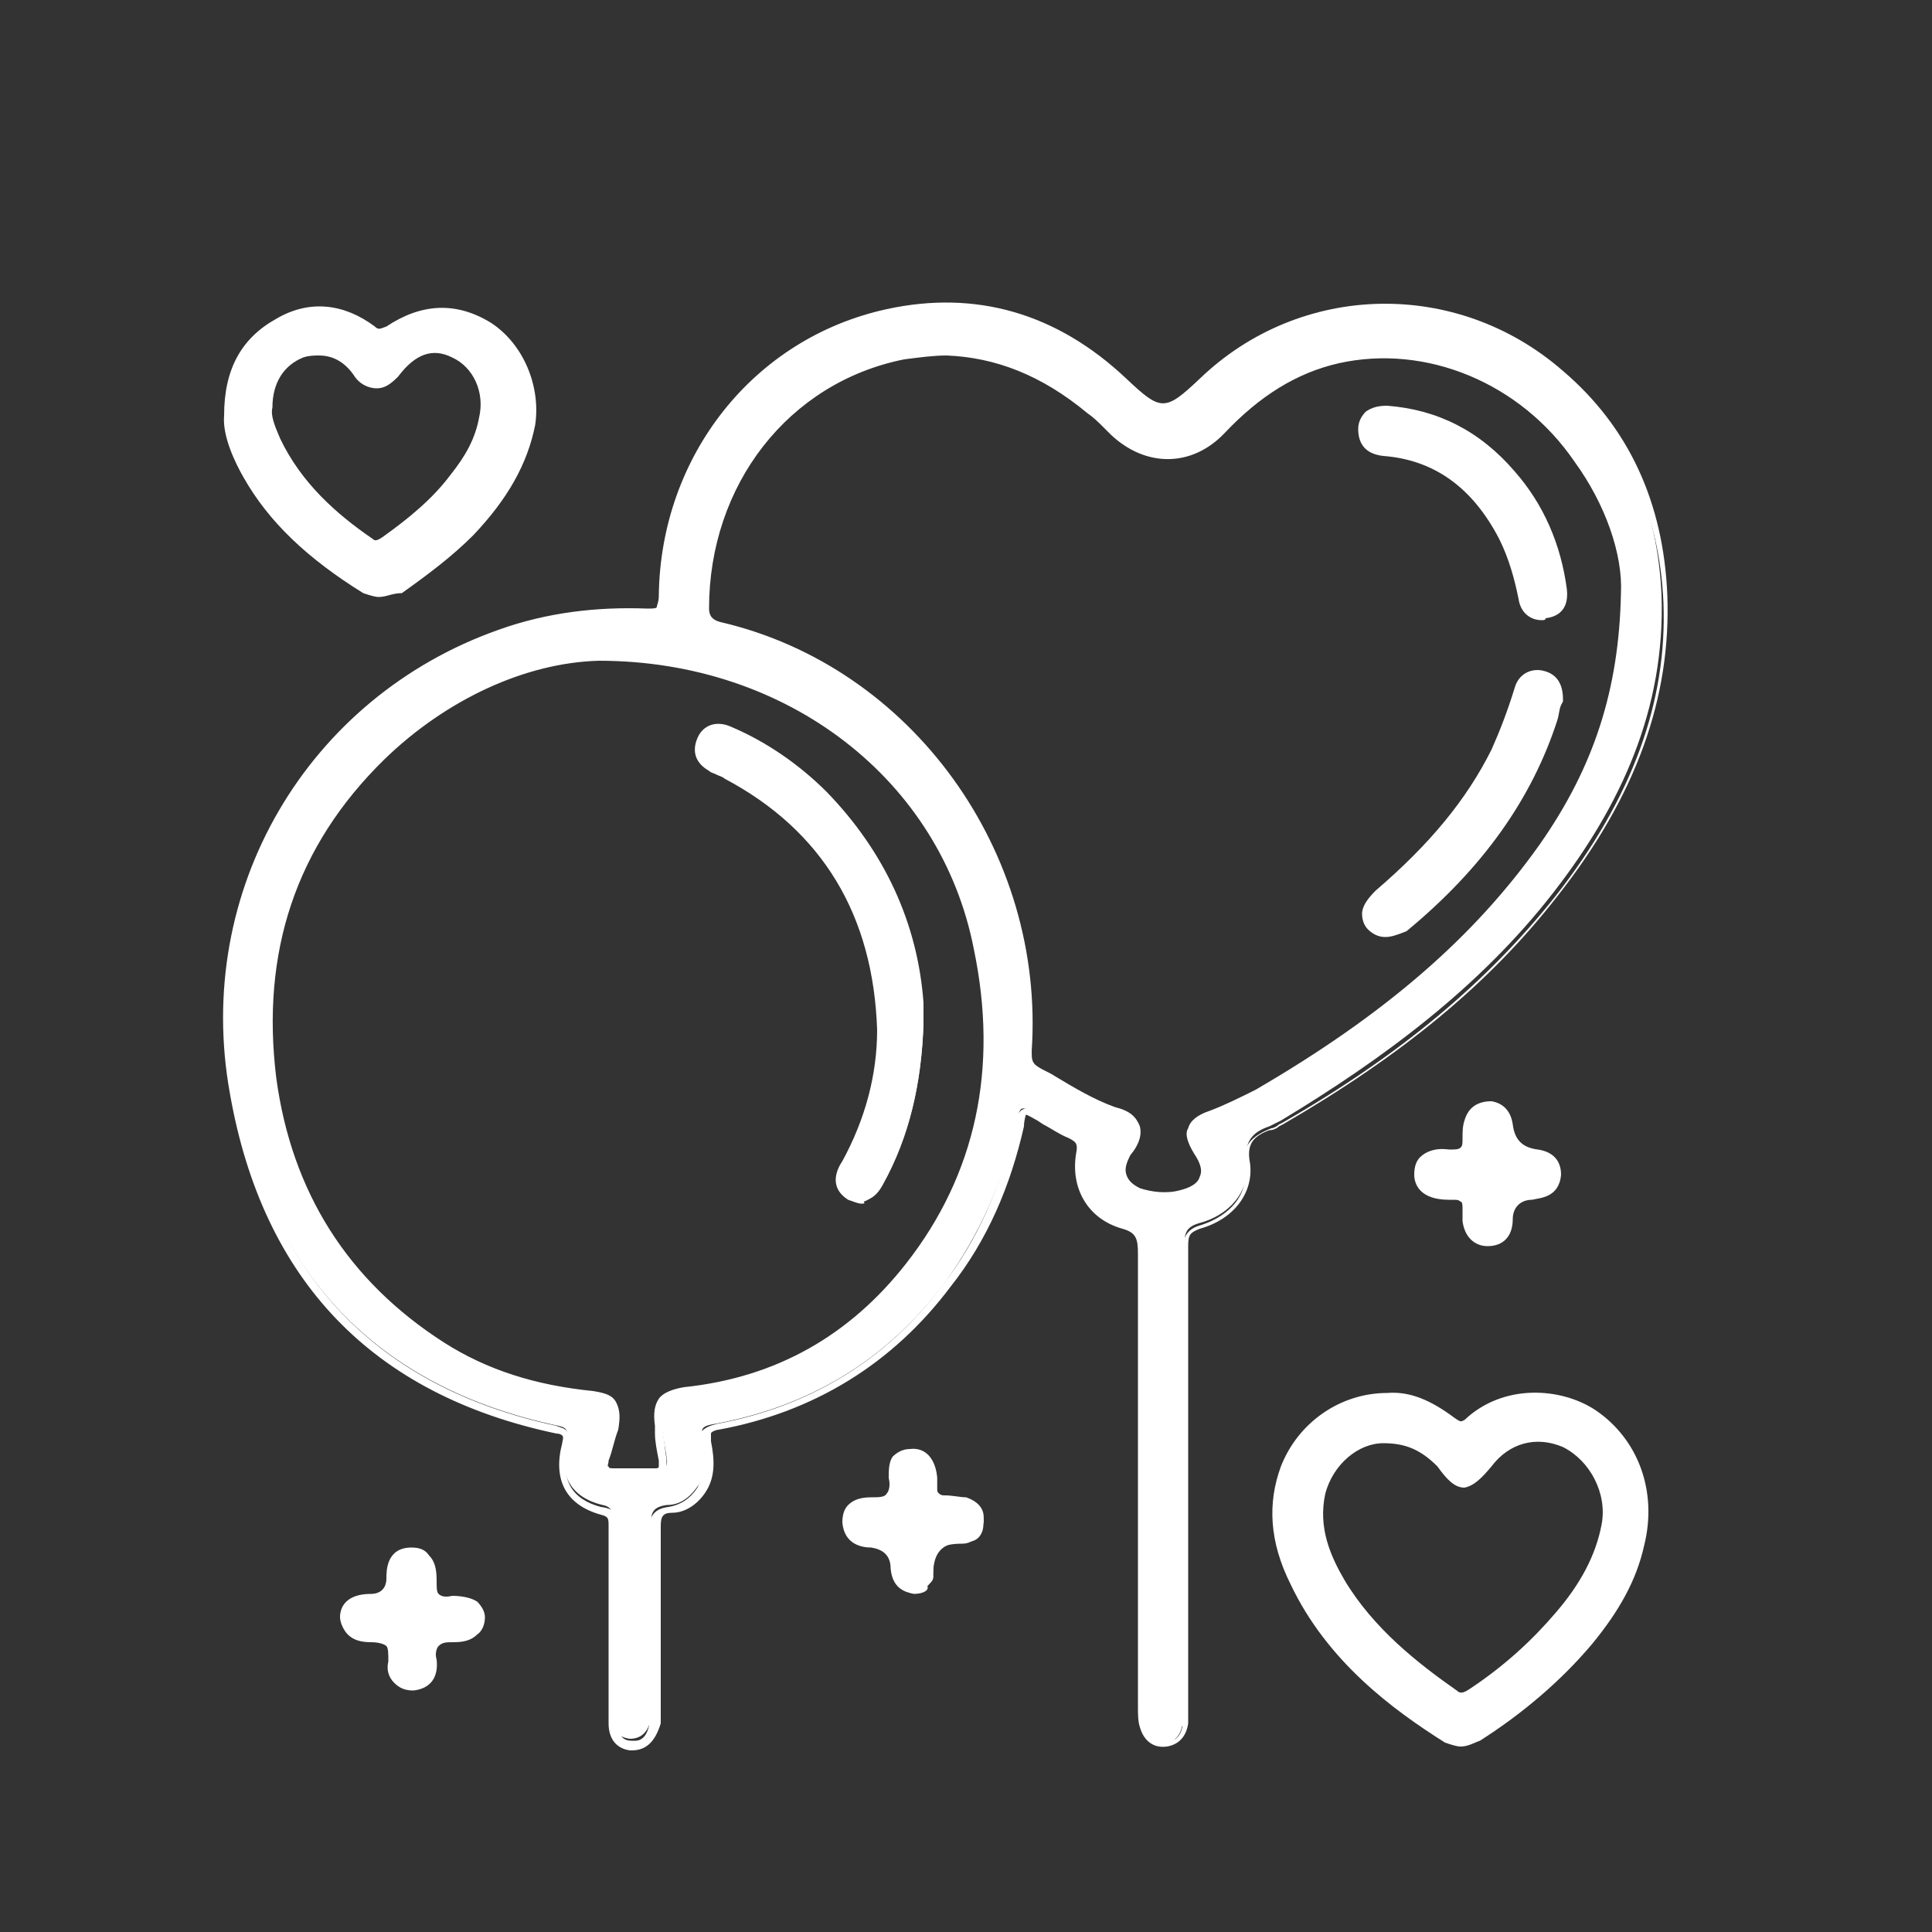<?xml version="1.0" encoding="utf-8"?>
<!-- Generator: Adobe Illustrator 27.3.1, SVG Export Plug-In . SVG Version: 6.00 Build 0)  -->
<svg version="1.1" id="Livello_2" xmlns="http://www.w3.org/2000/svg" xmlns:xlink="http://www.w3.org/1999/xlink" x="0px" y="0px"
	 viewBox="0 0 100 100" style="enable-background:new 0 0 100 100;" xml:space="preserve">
<rect x="0" y="0" width="100" height="100" fill="#333333" stroke="none"/>
<style type="text/css">
	.st0{fill:#FFFFFF;}
</style>
<g id="Livello_1-2">
	<g>
		<g>
			<path class="st0" d="M61.2,76.8c0,3.9,0,7.8,0,11.7c0,0.3,0,0.6,0,0.8c-0.1,0.5-0.4,0.9-0.9,0.9c-0.6,0.1-1-0.3-1.1-0.8
				c-0.1-0.3-0.1-0.7-0.1-1.1c0-7.8,0-15.6,0-23.4c0-0.8-0.2-1.3-1-1.5c-1.7-0.5-2.5-2-2.2-3.7c0.1-0.6-0.1-0.8-0.6-1.1
				c-0.5-0.2-1.1-0.6-1.6-0.9c-0.9-0.5-0.9-0.5-1.1,0.5c-0.7,3-1.9,5.7-3.7,8.2c-3,4-7,6.4-11.9,7.3c-0.6,0.1-0.8,0.2-0.6,0.8
				c0.2,0.8,0.2,1.6-0.2,2.3c-0.4,0.6-0.9,1.1-1.7,1.1c-0.7,0.1-0.8,0.4-0.8,0.9c0,3.1,0,6.2,0,9.3c0,0.3,0,0.6,0,0.8
				c-0.1,0.6-0.4,1.1-1.1,1.1c-0.7-0.1-0.9-0.5-0.9-1.2c0-1.4,0-2.8,0-4.1c0-2,0-4,0-6c0-0.4,0-0.7-0.5-0.8
				c-1.7-0.4-2.3-1.6-1.9-3.3c0.1-0.5,0.1-0.7-0.4-0.8c-9.5-2-15-8-16.7-17.3c-1.9-10.7,4.2-20.4,13.7-23.7c2.4-0.8,5-1.2,7.5-1
				c0.8,0,0.9-0.2,0.9-0.9c0.1-7,4.9-13.1,11.6-14.6c4.6-1,8.7,0.2,12.2,3.5c1.9,1.8,2.2,1.8,4.1,0c5.1-4.9,13-5.1,18.5-0.4
				c3.5,3,5.1,6.9,5.3,11.4c0.2,5.9-2.1,10.9-5.6,15.4c-3.8,4.9-8.8,8.6-14.1,11.8c-0.2,0.1-0.4,0.2-0.6,0.3
				c-0.9,0.3-1.3,0.8-1.2,1.9c0.2,1.5-0.9,2.7-2.4,3.1c-0.7,0.2-0.8,0.5-0.8,1.2C61.2,68.7,61.2,72.7,61.2,76.8L61.2,76.8z M84,30.6
				c0.1-1.9-0.8-4.5-2.4-6.9c-2.9-4.2-7.9-6.3-12.5-5.2c-2.4,0.6-4.4,1.9-6.1,3.6c-1.7,1.7-3.9,1.7-5.6,0.1
				c-0.4-0.4-0.8-0.8-1.2-1.1c-2.8-2.4-5.9-3.3-9.5-2.6c-6.3,1.2-10.3,6.9-10.3,13.2c0,0.6,0.3,0.8,0.8,0.9
				c9.4,2.2,16.6,11.5,15.9,21.9c0,0.4,0,0.8,0.4,1c1.3,0.8,2.6,1.6,4,2.1c1.3,0.4,1.5,1,0.7,2.1c-0.6,0.8-0.3,1.7,0.6,2
				c0.7,0.3,1.5,0.3,2.3,0.1c1.3-0.3,1.6-1.2,0.8-2.2c-0.6-0.9-0.4-1.5,0.6-1.8c0.9-0.3,1.7-0.7,2.5-1.1c5.7-3.3,10.9-7.3,14.7-12.8
				C82.3,40.1,83.9,36.2,84,30.6L84,30.6z M31,33.9c-3.5,0-7.8,1.7-11.3,5.2c-4.7,4.6-6.5,10.2-5.6,16.7c0.8,6,3.7,10.6,8.8,13.8
				c2.4,1.5,5,2.2,7.8,2.5c1,0.1,1.4,0.6,1.1,1.6c-0.2,0.5-0.3,1.1-0.5,1.6c-0.2,0.5,0,0.8,0.5,0.8c0.7,0,1.4,0,2.2,0
				c0.4,0,0.6-0.2,0.5-0.7c-0.1-0.6-0.2-1.2-0.3-1.8c-0.2-1.1,0.2-1.6,1.3-1.7c4.8-0.5,8.7-2.7,11.6-6.5c3.8-4.9,4.8-10.5,3.6-16.5
				C49,40.4,41.2,34,31,33.9L31,33.9z"/>
			<path class="st0" d="M32.7,90.6c0,0-0.1,0-0.1,0c-0.7-0.1-1.1-0.6-1.1-1.4c0-0.9,0-1.9,0-2.9v-2.6c0-1.6,0-3.2,0-4.7
				c0-0.4,0-0.5-0.4-0.6c-1.8-0.5-2.5-1.8-2-3.7c0-0.1,0.1-0.3,0-0.4c0,0-0.1-0.1-0.3-0.1c-9.5-2-15.2-7.9-16.9-17.6
				c-1.9-10.5,4-20.5,13.9-24c2.5-0.9,5.1-1.2,7.7-1.1c0.3,0,0.5,0,0.5-0.1s0.1-0.2,0.1-0.6c0.1-7.2,4.9-13.3,11.8-14.8
				c4.6-1,8.8,0.2,12.4,3.6c1.8,1.7,2,1.7,3.8,0c5.2-5,13.3-5.2,18.8-0.4c3.4,2.9,5.2,6.8,5.4,11.6c0.2,5.3-1.6,10.4-5.7,15.6
				c-3.5,4.5-8,8.2-14.2,11.8l-0.2,0.1c-0.1,0.1-0.3,0.2-0.5,0.2c-0.8,0.3-1.2,0.7-1,1.7c0.2,1.5-0.8,2.9-2.6,3.4
				c-0.5,0.2-0.6,0.3-0.6,0.9c0,3,0,6.1,0,9.1v14.7v0.2c0,0.2,0,0.4,0,0.7c-0.1,0.7-0.5,1.1-1.1,1.2c-0.7,0.1-1.2-0.3-1.4-1
				c-0.1-0.3-0.1-0.7-0.1-1v-0.1v-3.5c0-6.6,0-13.3,0-19.9c0-0.8-0.1-1.1-0.8-1.3c-1.8-0.5-2.7-2.1-2.4-3.9c0.1-0.5,0-0.6-0.4-0.8
				c-0.5-0.2-0.9-0.5-1.3-0.7l-0.3-0.2c-0.2-0.1-0.5-0.3-0.6-0.3c0,0-0.1,0.3-0.1,0.6c-0.7,3.1-1.9,5.9-3.8,8.3c-3,4-7.1,6.5-12,7.4
				c-0.1,0-0.4,0.1-0.4,0.2c0,0,0,0.1,0,0.4c0.2,1,0.2,1.8-0.2,2.5c-0.4,0.7-1.1,1.2-1.8,1.2c-0.5,0-0.6,0.2-0.6,0.7
				c0,2.4,0,4.9,0,7.3v2v0.2c0,0.2,0,0.5,0,0.7C33.9,90.2,33.4,90.6,32.7,90.6L32.7,90.6z M32.2,32.1c-2.1,0-4.2,0.4-6.3,1.1
				c-9.7,3.3-15.4,13.2-13.6,23.4c1.7,9.4,7.2,15.2,16.5,17.2c0.2,0.1,0.5,0.1,0.6,0.4c0.1,0.2,0.1,0.5,0,0.8
				c-0.4,1.6,0.2,2.6,1.7,3C32,78.1,32,78.6,32,79c0,1.6,0,3.2,0,4.7v2.6c0,1,0,1.9,0,2.9c0,0.8,0.4,0.9,0.7,0.9
				c0.2,0,0.7,0.1,0.9-0.8c0-0.2,0-0.4,0-0.6v-0.2v-2c0-2.4,0-4.9,0-7.3c0-0.5,0.1-1.1,1-1.2c0.6-0.1,1.1-0.4,1.5-1
				c0.3-0.6,0.4-1.2,0.2-2.1c-0.1-0.2-0.1-0.5,0-0.8c0.2-0.2,0.4-0.3,0.8-0.4c4.8-0.9,8.8-3.3,11.7-7.2c1.8-2.3,3-5.1,3.7-8.1
				c0.1-0.6,0.2-0.9,0.5-1c0.2-0.1,0.5,0,1,0.3l0.3,0.2c0.4,0.2,0.8,0.5,1.3,0.7c0.5,0.2,0.8,0.6,0.7,1.3c-0.3,1.6,0.6,2.9,2.1,3.4
				c1,0.3,1.2,0.9,1.2,1.8c0,6.6,0,13.3,0,19.9v3.5v0.1c0,0.3,0,0.6,0.1,0.9c0.1,0.3,0.3,0.7,0.8,0.6c0.4,0,0.6-0.3,0.7-0.7
				c0-0.2,0-0.4,0-0.6v-0.2V73.9c0-3,0-6.1,0-9.1c0-0.7,0.2-1.2,1-1.4c1.5-0.5,2.4-1.6,2.2-2.8c-0.2-1.3,0.4-1.8,1.4-2.2
				c0.1,0,0.3-0.1,0.4-0.2l0.2-0.1c6.1-3.5,10.6-7.3,14.1-11.7c4-5.1,5.8-10.1,5.6-15.2c-0.2-4.6-1.9-8.4-5.2-11.2
				c-5.3-4.6-13.1-4.5-18.1,0.4c-2,1.9-2.5,1.9-4.5,0c-3.5-3.3-7.5-4.4-11.9-3.4c-6.6,1.5-11.3,7.3-11.4,14.3c0,0.4,0,0.7-0.3,0.9
				c-0.2,0.2-0.6,0.2-0.9,0.2C33,32.2,32.6,32.2,32.2,32.1L32.2,32.1z M32.7,76.4c-0.3,0-0.7,0-1,0c-0.3,0-0.6-0.1-0.7-0.3
				s-0.1-0.5,0-0.8c0.2-0.5,0.4-1,0.5-1.6c0.1-0.4,0.1-0.8,0-0.9c-0.1-0.2-0.4-0.3-0.9-0.4c-3-0.3-5.6-1.2-7.9-2.6
				c-5.1-3.2-8.1-7.9-8.9-14c-0.9-6.6,1-12.3,5.7-16.9c3.3-3.2,7.6-5.2,11.5-5.2l0,0c10,0,18.1,6.3,19.9,15.3
				c1.2,6.3,0,11.9-3.7,16.7c-2.9,3.8-6.9,6-11.8,6.6c-0.5,0.1-0.8,0.2-1,0.4c-0.2,0.2-0.2,0.5-0.1,1l0,0.4c0.1,0.5,0.1,0.9,0.2,1.4
				c0,0.3,0,0.5-0.1,0.7c-0.1,0.2-0.3,0.2-0.6,0.3C33.5,76.4,33.1,76.4,32.7,76.4L32.7,76.4z M31,34.2c-3.8,0.1-7.9,2-11.1,5.1
				c-4.6,4.5-6.4,10-5.6,16.5c0.8,5.9,3.7,10.5,8.7,13.7c2.2,1.4,4.7,2.2,7.7,2.5c0.6,0.1,1,0.2,1.2,0.6s0.2,0.8,0.1,1.4
				c-0.2,0.5-0.3,1.1-0.5,1.6c0,0.2-0.1,0.3,0,0.3c0,0.1,0.1,0.1,0.3,0.1c0.6,0,1.3,0,2.1,0c0.1,0,0.2,0,0.2-0.1s0-0.1,0-0.3
				c-0.1-0.5-0.2-1-0.2-1.4l0-0.4c-0.1-0.7,0-1.1,0.2-1.4s0.7-0.5,1.3-0.6c4.8-0.5,8.6-2.7,11.5-6.4c3.6-4.6,4.8-10.1,3.5-16.3
				C48.7,40.4,40.8,34.2,31,34.2L31,34.2z M60.1,62.1c-0.5,0-0.9-0.1-1.3-0.2c-0.5-0.2-0.9-0.5-1-1c-0.1-0.5,0-1,0.3-1.4
				c0.3-0.5,0.5-0.8,0.4-1c-0.1-0.2-0.4-0.4-1-0.6c-1.2-0.4-2.2-1-3.2-1.6c-0.3-0.2-0.6-0.3-0.9-0.5c-0.6-0.3-0.5-0.9-0.5-1.2
				c0.7-10-6.1-19.3-15.7-21.6c-0.5-0.1-1-0.3-1-1.2c0-6.7,4.3-12.2,10.5-13.4c3.6-0.7,6.8,0.2,9.7,2.7c0.3,0.2,0.5,0.5,0.8,0.7
				c0.1,0.1,0.3,0.3,0.4,0.4c1.6,1.5,3.7,1.5,5.2-0.1c1.9-2,3.9-3.2,6.2-3.7c4.7-1.1,9.8,1,12.8,5.3c1.6,2.3,2.5,5,2.5,7.1
				c-0.1,5-1.4,9.1-4.2,13.2c-3.4,4.8-8.1,8.9-14.8,12.8c-0.8,0.5-1.7,0.9-2.5,1.2c-0.4,0.2-0.7,0.3-0.8,0.6c-0.1,0.2,0,0.5,0.3,0.9
				c0.5,0.8,0.5,1.3,0.4,1.7c-0.1,0.3-0.5,0.8-1.4,1C60.8,62,60.4,62.1,60.1,62.1L60.1,62.1z M49,18.4c-0.7,0-1.4,0.1-2.2,0.2
				c-6,1.2-10.1,6.5-10.1,12.9c0,0.4,0.2,0.6,0.6,0.7c9.9,2.3,16.8,11.9,16.1,22.2c0,0.4,0,0.6,0.3,0.8c0.3,0.2,0.6,0.3,0.9,0.5
				c1,0.6,2,1.2,3.1,1.6c0.8,0.2,1.1,0.5,1.3,1c0.1,0.4,0,0.9-0.5,1.5c-0.2,0.4-0.3,0.7-0.2,1s0.3,0.5,0.7,0.7
				c0.6,0.2,1.4,0.3,2.1,0.1c0.4-0.1,0.9-0.3,1-0.7c0.2-0.4-0.1-0.9-0.3-1.2c-0.3-0.5-0.5-1-0.3-1.3c0.1-0.4,0.5-0.7,1.1-0.9
				c0.8-0.3,1.6-0.7,2.4-1.1c6.7-3.9,11.3-7.9,14.7-12.7c2.8-4,4.1-8,4.2-13l0,0c0.1-2-0.8-4.6-2.4-6.8c-2.8-4.1-7.7-6.1-12.2-5.1
				c-2.2,0.5-4.1,1.7-5.9,3.6c-1.7,1.8-4.1,1.8-5.9,0.1c-0.1-0.1-0.3-0.3-0.4-0.4c-0.2-0.2-0.5-0.5-0.8-0.7
				C53.9,19.4,51.5,18.5,49,18.4L49,18.4z"/>
		</g>
		<g>
			<path class="st0" d="M71.8,72.3c1.3-0.1,2.4,0.5,3.3,1.3c0.3,0.2,0.5,0.4,0.8,0.1c1.9-1.8,4.8-1.6,6.5-0.4c2.1,1.4,3.1,4,2.4,6.7
				c-0.4,1.9-1.4,3.5-2.7,5c-1.7,1.9-3.6,3.6-5.8,4.9c-0.5,0.3-1,0.5-1.5,0.1c-3.3-2.1-6.2-4.5-7.9-8.1C66.1,80,65.8,78,66.6,76
				C67.4,73.8,69.5,72.3,71.8,72.3L71.8,72.3z M71.6,74.4c-1.4,0-2.8,1.2-3.2,2.8c-0.4,1.7,0.2,3.3,1,4.7c1.4,2.4,3.6,4.2,5.8,5.8
				c0.4,0.3,0.7,0.2,1-0.1c1.6-1.1,3.2-2.4,4.4-3.9c1.2-1.4,2.1-2.9,2.4-4.7c0.3-1.7-0.7-3.6-2.2-4.3c-1.5-0.7-3-0.2-4,1.1
				c-1,1.3-1.4,1.3-2.4,0C73.7,74.9,72.9,74.4,71.6,74.4L71.6,74.4z"/>
			<path class="st0" d="M75.6,90.4c-0.2,0-0.5-0.1-0.8-0.2c-2.7-1.7-6.1-4.2-8-8.2c-1.1-2.2-1.2-4.2-0.5-6.1
				c0.9-2.3,3.1-3.8,5.5-3.8c1.2-0.1,2.3,0.4,3.5,1.3c0.3,0.2,0.3,0.2,0.5,0.1c2-1.9,5-1.7,6.8-0.5c2.2,1.5,3.2,4.2,2.5,7
				c-0.4,1.8-1.3,3.4-2.7,5.1c-1.6,1.9-3.6,3.6-5.8,5C76.3,90.2,76,90.4,75.6,90.4L75.6,90.4z M71.8,72.6c-2.2,0-4.2,1.4-5,3.5
				c-0.7,1.8-0.5,3.6,0.5,5.7c1.9,3.8,5.2,6.3,7.8,8c0.4,0.2,0.7,0.2,1.3-0.1c2.2-1.4,4.1-3,5.7-4.9c1.4-1.6,2.2-3.2,2.6-4.9
				c0.6-2.6-0.3-5-2.3-6.4c-1.6-1.1-4.4-1.3-6.2,0.4c-0.5,0.5-0.9,0.2-1.2-0.1C73.9,72.9,72.9,72.5,71.8,72.6L71.8,72.6L71.8,72.6
				L71.8,72.6z M75.6,88c-0.2,0-0.4-0.1-0.6-0.2c-2.1-1.4-4.3-3.2-5.9-5.8c-0.8-1.2-1.6-2.9-1.1-4.9c0.4-1.7,1.9-3,3.5-3
				c0,0,0,0,0.1,0c1.2,0,2.2,0.5,3,1.4c0.5,0.6,0.8,0.9,1.1,0.9l0,0c0.2,0,0.5-0.3,1-0.8c1.1-1.4,2.8-1.9,4.3-1.2
				c1.6,0.7,2.6,2.7,2.3,4.5c-0.3,1.7-1.1,3.3-2.5,4.8c-1.2,1.4-2.7,2.7-4.5,4C76.1,87.9,75.9,88,75.6,88z M71.6,74.7
				c-1.3,0-2.6,1.1-3,2.6c-0.4,1.8,0.3,3.3,1,4.5c1.5,2.5,3.8,4.3,5.8,5.7c0.2,0.2,0.4,0.1,0.7-0.1c1.8-1.2,3.2-2.5,4.4-3.9
				c1.3-1.5,2.1-3,2.4-4.6c0.3-1.6-0.6-3.3-2-4c-1.4-0.6-2.8-0.2-3.7,1c-0.5,0.6-0.9,1-1.4,1.1l0,0c-0.5,0-0.9-0.4-1.4-1.1
				C73.5,75,72.7,74.7,71.6,74.7L71.6,74.7L71.6,74.7z"/>
		</g>
		<g>
			<path class="st0" d="M11.9,21.4c0-2.4,0.9-3.8,2.5-4.8c1.6-0.9,3.3-0.8,4.8,0.4c0.3,0.2,0.5,0.2,0.9,0c1.8-1.2,3.4-1.2,5.1-0.1
				c1.6,1.1,2.5,3.1,2.2,5c-0.4,2.2-1.6,4-3.2,5.6c-1.1,1.1-2.4,2.1-3.7,2.9c-0.5,0.3-1,0.4-1.5,0.1c-2.5-1.5-4.6-3.4-6.1-5.9
				C12.2,23.4,11.8,22.3,11.9,21.4L11.9,21.4z M13.9,21.2c-0.1,0.5,0.1,1.1,0.4,1.7c1.1,2.3,2.9,3.9,4.9,5.3
				c0.3,0.2,0.6,0.1,0.8-0.1c1.3-0.9,2.5-2,3.6-3.3c0.7-0.9,1.3-1.9,1.5-3.1c0.3-1.4-0.4-2.8-1.5-3.4c-1.1-0.5-2.1-0.2-3.1,1
				c-0.6,0.8-1.3,0.7-2-0.1c-0.9-1.1-1.8-1.4-2.9-1C14.6,18.7,14,19.7,13.9,21.2L13.9,21.2z"/>
			<path class="st0" d="M19.6,30.9c-0.2,0-0.5-0.1-0.8-0.2c-2.9-1.8-4.9-3.7-6.2-6c-0.4-0.7-1.1-2.1-1-3.2c0-2.4,0.9-4,2.7-5
				c1.7-1,3.5-0.8,5.1,0.4c0.2,0.2,0.3,0.1,0.6,0c1.8-1.2,3.6-1.3,5.4-0.2c1.7,1.1,2.6,3.3,2.3,5.3c-0.4,2-1.4,3.8-3.2,5.7
				c-1.1,1.1-2.3,2-3.7,3C20.3,30.7,20,30.9,19.6,30.9L19.6,30.9z M16.5,16.3c-0.7,0-1.3,0.2-2,0.6c-1.6,0.9-2.4,2.3-2.4,4.5l0,0
				c0,0.7,0.3,1.8,1,3c1.2,2.2,3.2,4,6,5.8c0.4,0.2,0.7,0.2,1.2-0.1c1.4-0.9,2.6-1.8,3.6-2.9c1.8-1.8,2.8-3.5,3.1-5.4
				c0.3-1.8-0.5-3.8-2-4.8c-1.5-1-3.1-1-4.8,0.1c-0.4,0.3-0.7,0.4-1.2,0C18.2,16.6,17.4,16.3,16.5,16.3L16.5,16.3z M19.6,28.6
				c-0.1,0-0.3,0-0.5-0.2c-2-1.4-3.9-3-5-5.4c-0.3-0.7-0.5-1.3-0.4-1.8c0-1.5,0.8-2.7,1.9-3.1c1.2-0.4,2.2-0.1,3.1,1.1
				c0.3,0.4,0.6,0.5,0.8,0.5c0.2,0,0.5-0.1,0.7-0.5c1.1-1.3,2.2-1.7,3.5-1.1c1.3,0.6,2,2.1,1.7,3.6c-0.2,1.1-0.8,2.2-1.6,3.2
				c-1,1.2-2.2,2.3-3.6,3.3C20.1,28.4,19.9,28.5,19.6,28.6L19.6,28.6z M16.5,18.4c-0.2,0-0.5,0-0.8,0.1c-1,0.4-1.6,1.3-1.6,2.6v0
				c-0.1,0.4,0.1,0.9,0.4,1.6c1.1,2.3,2.9,3.9,4.8,5.2c0.1,0.1,0.2,0.1,0.5-0.1c1.4-1,2.6-2,3.5-3.2c0.8-1,1.3-1.9,1.5-3
				c0.3-1.3-0.3-2.6-1.4-3.1c-1-0.5-1.9-0.2-2.8,1c-0.4,0.4-0.7,0.6-1.1,0.6l0,0c-0.4,0-0.9-0.2-1.2-0.7
				C17.8,18.7,17.2,18.4,16.5,18.4L16.5,18.4z"/>
		</g>
		<g>
			<path class="st0" d="M47.3,82.2c-0.6-0.1-0.9-0.5-0.9-1.1c-0.1-1.2-0.1-1.2-1.2-1.3c-0.7-0.1-1.2-0.2-1.2-1
				c0-0.6,0.4-1.1,1.3-1.1c1,0,1.3-0.3,1.2-1.2c-0.1-0.7,0.2-1.1,0.9-1.2c0.6-0.1,1,0.4,1.1,1.2c0,0.2,0,0.4,0,0.6
				c0,0.4,0.2,0.7,0.6,0.7c0.3,0,0.7,0,1.1,0.1c0.5,0.1,0.8,0.5,0.7,1c0,0.5-0.3,0.9-0.8,0.9c-1.2,0-1.8,0.4-1.8,1.7
				C48.4,81.9,47.9,82.2,47.3,82.2L47.3,82.2z"/>
			<path class="st0" d="M47.3,82.5L47.3,82.5c-0.5-0.1-1.1-0.3-1.2-1.3c0-0.7-0.4-1-1-1.1c-0.4,0-1.4-0.1-1.5-1.3
				c0-0.4,0.1-0.7,0.3-0.9c0.3-0.3,0.7-0.4,1.2-0.4c0.4,0,0.7,0,0.8-0.2c0.1-0.1,0.2-0.4,0.1-0.8c0-0.4,0-0.8,0.2-1.1
				c0.2-0.2,0.5-0.4,0.9-0.4c0.8-0.1,1.3,0.5,1.4,1.4c0,0.2,0,0.4,0,0.6c0,0.2,0,0.2,0.1,0.3c0.1,0.1,0.2,0.1,0.3,0.1
				c0.4,0,0.8,0.1,1.1,0.1c0.6,0.2,1,0.6,0.9,1.2c0,0.4-0.2,0.7-0.4,0.9c-0.2,0.2-0.4,0.3-0.7,0.3c-0.6,0-1,0.1-1.2,0.3
				s-0.3,0.6-0.3,1.2c0,0.3-0.1,0.5-0.3,0.7C48.1,82.3,47.8,82.5,47.3,82.5z M47.3,82L47.3,82c0.3,0,0.5-0.1,0.7-0.2
				c0.1-0.1,0.1-0.2,0.1-0.3c0-0.7,0.1-1.2,0.4-1.5c0.3-0.3,0.8-0.5,1.6-0.5c0.1,0,0.2,0,0.3-0.1c0.1-0.1,0.2-0.3,0.2-0.6
				c0-0.4-0.2-0.6-0.5-0.7c-0.3-0.1-0.6-0.1-1-0.1c-0.3,0-0.5-0.1-0.7-0.2s-0.2-0.4-0.2-0.7c0-0.2,0-0.4,0-0.5c0-0.3-0.2-1-0.8-0.9
				c-0.3,0-0.5,0.1-0.6,0.2c-0.2,0.2-0.2,0.5-0.1,0.7c0.1,0.5,0,0.9-0.2,1.2C46.1,78,45.6,78,45.2,78c-0.4,0-0.7,0.1-0.8,0.2
				c-0.1,0.1-0.2,0.3-0.2,0.5c0,0.5,0.3,0.7,1,0.8c1.3,0.1,1.4,0.2,1.5,1.6C46.7,81.8,47.1,81.9,47.3,82L47.3,82z"/>
		</g>
		<g>
			<path class="st0" d="M80.5,60.8c-0.1,0.8-0.6,1-1.2,1c-1.2,0.1-1.2,0.1-1.2,1.3c0,0.7-0.3,1.1-1,1.1c-0.7,0-1-0.5-1-1.1
				c0-0.2,0-0.4,0-0.6c0-0.5-0.2-0.8-0.8-0.8c-0.1,0-0.1,0-0.2,0c-1,0-1.5-0.4-1.5-1c0-0.7,0.5-1.1,1.5-1c0.7,0,1-0.2,0.9-0.9
				c0-0.3,0-0.5,0.1-0.8c0.2-0.5,0.5-0.8,1.1-0.8c0.5,0.1,0.8,0.4,0.9,1c0.1,0.9,0.6,1.4,1.5,1.5C80.1,59.9,80.5,60.2,80.5,60.8
				L80.5,60.8z"/>
			<path class="st0" d="M77,64.5c-0.7,0-1.2-0.5-1.3-1.3c0-0.2,0-0.4,0-0.6c0-0.2,0-0.4-0.1-0.4c-0.1-0.1-0.2-0.1-0.4-0.1
				c-0.1,0-0.1,0-0.2,0c-1.5,0-1.8-0.8-1.8-1.3c0-0.4,0.1-0.7,0.3-0.9c0.3-0.3,0.8-0.5,1.5-0.4c0.3,0,0.5,0,0.6-0.1
				c0.1-0.1,0.1-0.2,0.1-0.5c0-0.3,0-0.6,0.1-0.9c0.2-0.7,0.7-1,1.4-1c0.6,0.1,1,0.5,1.1,1.2c0.1,0.8,0.5,1.2,1.3,1.3
				c0.7,0.1,1.2,0.5,1.2,1.3v0v0c-0.1,1.2-1.1,1.2-1.5,1.3c-0.6,0-1,0.4-1,1C78.3,64,77.8,64.5,77,64.5C77,64.5,77,64.5,77,64.5
				L77,64.5z M75.4,61.6c0.3,0,0.5,0.1,0.6,0.2c0.2,0.2,0.3,0.5,0.2,0.8c0,0.2,0,0.3,0,0.5c0.1,0.6,0.3,0.9,0.8,0.8
				c0.3,0,0.7-0.1,0.8-0.9c0-1.3,0.2-1.4,1.5-1.5c0.7,0,1-0.3,1-0.8c0-0.5-0.3-0.7-0.8-0.8c-1.4-0.2-1.5-0.3-1.7-1.7
				c-0.1-0.6-0.4-0.7-0.6-0.7c-0.4,0-0.7,0.1-0.8,0.6c-0.1,0.2-0.1,0.5-0.1,0.7c0,0.4,0,0.7-0.2,0.9c-0.2,0.3-0.7,0.3-0.9,0.3
				c-0.5,0-0.9,0.1-1.1,0.3c-0.1,0.1-0.2,0.3-0.2,0.5c0,0.2,0,0.7,1.3,0.8c0.1,0,0.1,0,0.1,0C75.3,61.6,75.4,61.6,75.4,61.6
				L75.4,61.6z"/>
		</g>
		<g>
			<path class="st0" d="M21.4,87.2c-0.7,0-1.1-0.4-1.1-1.2c0.1-0.9-0.2-1.3-1.2-1.2c-0.8,0-1.3-0.4-1.3-1.1c0-0.6,0.5-0.9,1.4-0.9
				c0.7,0,1.1-0.4,1.1-1.1c0-1,0.3-1.4,1-1.4c0.7,0,1.1,0.4,1,1.4c-0.1,0.9,0.2,1.2,1.1,1.1c0.9-0.1,1.4,0.3,1.4,0.9
				c0,0.6-0.5,1.1-1.3,1.1c-0.9,0-1.2,0.3-1.1,1.2C22.4,86.6,22.1,87.1,21.4,87.2L21.4,87.2z"/>
			<path class="st0" d="M21.4,87.5c-0.4,0-0.7-0.1-1-0.4c-0.3-0.3-0.4-0.7-0.3-1.1c0-0.4,0-0.7-0.1-0.8c-0.1-0.1-0.4-0.2-0.8-0.2
				c-0.5,0-0.9-0.1-1.2-0.4c-0.2-0.2-0.4-0.6-0.4-0.9c0-0.5,0.3-1.2,1.6-1.2c0.5,0,0.8-0.3,0.8-0.8c0-0.4,0-1.6,1.3-1.6l0,0
				c0.4,0,0.7,0.1,0.9,0.4c0.3,0.3,0.4,0.7,0.4,1.3c0,0.4,0,0.6,0.1,0.7c0.1,0.1,0.3,0.2,0.7,0.1c0.5,0,1,0.1,1.3,0.3
				c0.2,0.2,0.4,0.5,0.4,0.8s-0.1,0.7-0.4,0.9C24.4,84.9,24,85,23.5,85c-0.4,0-0.6,0-0.8,0.2c-0.1,0.1-0.2,0.4-0.1,0.7
				C22.7,86.8,22.3,87.4,21.4,87.5L21.4,87.5C21.4,87.5,21.4,87.5,21.4,87.5L21.4,87.5z M19.3,84.5c0.5,0,0.8,0.1,1,0.3
				c0.2,0.2,0.3,0.6,0.3,1.2c0,0.3,0,0.6,0.2,0.7c0.1,0.2,0.4,0.2,0.6,0.2c0.6-0.1,0.8-0.6,0.7-1c0-0.5,0-0.9,0.3-1.1
				c0.2-0.2,0.6-0.3,1.1-0.3c0.4,0,0.7-0.1,0.9-0.3c0.1-0.1,0.2-0.3,0.2-0.5c0-0.2-0.1-0.4-0.2-0.5c-0.2-0.2-0.5-0.2-0.9-0.2
				c-0.3,0-0.8,0-1.1-0.3c-0.3-0.3-0.3-0.8-0.3-1.1c0-0.4,0-0.7-0.2-0.9c-0.1-0.1-0.3-0.2-0.6-0.2c-0.4,0-0.8,0.1-0.8,1.1
				c0,1.2-0.1,1.3-1.3,1.3c-1.1,0-1.1,0.5-1.1,0.7c0,0.2,0.1,0.4,0.2,0.6c0.2,0.2,0.5,0.3,0.8,0.2C19.2,84.5,19.2,84.5,19.3,84.5
				L19.3,84.5z"/>
		</g>
		<g>
			<path class="st0" d="M80.5,36.1c-0.1,0.2-0.2,0.6-0.3,1c-1.4,4.4-4.2,7.8-7.7,10.8c-0.5,0.4-1.1,0.6-1.6,0
				c-0.4-0.5-0.3-1.1,0.3-1.6c2.4-2.1,4.6-4.5,6-7.3c0.5-1,0.9-2.1,1.2-3.2c0.2-0.5,0.5-0.9,1.1-0.8C80.2,35,80.5,35.4,80.5,36.1
				L80.5,36.1z"/>
			<path class="st0" d="M71.7,48.5c-0.4,0-0.7-0.2-0.9-0.4c-0.2-0.2-0.3-0.5-0.3-0.8c0-0.4,0.3-0.8,0.7-1.2c2.8-2.4,4.7-4.7,6-7.3
				c0.4-0.9,0.8-1.9,1.2-3.2c0.2-0.7,0.8-1,1.4-0.9c0.5,0.1,1.1,0.4,1.1,1.5v0.1l-0.1,0.2c-0.1,0.2-0.1,0.5-0.2,0.8
				c-1.3,4-3.8,7.6-7.8,10.9C72.3,48.4,72,48.5,71.7,48.5L71.7,48.5z M79.5,35.1c-0.4,0-0.6,0.3-0.7,0.6c-0.4,1.3-0.8,2.3-1.3,3.3
				c-1.3,2.6-3.2,5-6.1,7.4c-0.3,0.3-0.5,0.5-0.5,0.8c0,0.2,0.1,0.3,0.2,0.5c0.3,0.3,0.6,0.5,1.3,0c3.9-3.3,6.4-6.8,7.6-10.7
				c0.1-0.3,0.2-0.5,0.2-0.7l0.1-0.2c0-0.7-0.3-0.9-0.7-0.9C79.6,35.2,79.5,35.2,79.5,35.1L79.5,35.1z"/>
		</g>
		<g>
			<path class="st0" d="M80.9,30.6c0,0.7-0.2,1.2-0.9,1.3c-0.6,0.1-1-0.2-1.1-0.8c-0.2-1.1-0.5-2.2-1-3.2c-1.3-2.5-3.3-4.2-6.2-4.5
				c-0.7-0.1-1.1-0.4-1-1.1c0.1-0.7,0.6-1,1.2-0.9c2.6,0.2,4.7,1.4,6.4,3.3C79.8,26.4,80.6,28.4,80.9,30.6L80.9,30.6z"/>
			<path class="st0" d="M79.8,32.1c-0.6,0-1.1-0.4-1.2-1.1c-0.2-1-0.5-2.1-1-3.1c-1.4-2.7-3.4-4.1-6-4.3c-0.9-0.1-1.3-0.6-1.3-1.4
				c0-0.4,0.2-0.7,0.4-0.9c0.3-0.2,0.6-0.3,1.1-0.3c2.6,0.2,4.8,1.3,6.6,3.4c1.5,1.7,2.4,3.8,2.7,6.1v0c0.1,0.9-0.3,1.4-1.1,1.5
				C80,32.1,79.9,32.1,79.8,32.1L79.8,32.1z M71.7,21.6c-0.2,0-0.4,0-0.6,0.2c-0.1,0.1-0.2,0.3-0.2,0.5c0,0.5,0.2,0.8,0.8,0.9
				c2.8,0.3,4.9,1.8,6.4,4.6c0.6,1,0.8,2.2,1,3.3c0.1,0.3,0.3,0.7,0.8,0.6c0.3,0,0.7-0.2,0.7-1c-0.3-2.2-1.2-4.2-2.6-5.8
				c-1.7-2-3.8-3-6.2-3.2C71.8,21.6,71.8,21.6,71.7,21.6L71.7,21.6z"/>
		</g>
		<g>
			<path class="st0" d="M47.8,53c-0.1,3-0.7,5.8-2.1,8.3c-0.4,0.8-1,1-1.6,0.7c-0.7-0.5-0.6-1-0.2-1.7c1.2-2.2,1.9-4.5,1.8-7
				c-0.2-5.9-2.7-10.4-8-13.3c-0.3-0.1-0.5-0.3-0.8-0.4c-0.6-0.3-0.8-0.8-0.5-1.4c0.3-0.6,0.8-0.7,1.4-0.4c1.9,0.8,3.5,1.9,5,3.4
				c3,3,4.6,6.6,4.9,10.8c0,0.2,0.1,0.4,0.1,0.7C47.8,52.8,47.8,53,47.8,53L47.8,53z"/>
			<path class="st0" d="M44.6,62.3c-0.2,0-0.4-0.1-0.7-0.2c-1.1-0.7-0.5-1.7-0.3-2c1.2-2.2,1.8-4.5,1.8-6.8
				c-0.2-5.9-2.8-10.3-7.9-13c-0.1-0.1-0.2-0.1-0.4-0.2c-0.2-0.1-0.3-0.1-0.4-0.2c-0.7-0.4-0.9-1-0.6-1.7c0.3-0.7,1-0.9,1.7-0.6
				c1.9,0.8,3.6,2,5,3.4c3,3.1,4.7,6.8,5,10.9c0,0.1,0,0.2,0,0.3c0,0.1,0,0.2,0,0.3c0,0.2,0,0.3,0,0.4c-0.1,3.3-0.8,6-2.1,8.4
				c-0.3,0.5-0.7,0.8-1,0.9C44.8,62.3,44.7,62.3,44.6,62.3L44.6,62.3z M37.2,37.9c-0.3,0-0.5,0.1-0.6,0.4c-0.2,0.4-0.1,0.8,0.4,1
				c0.1,0.1,0.3,0.1,0.4,0.2c0.1,0.1,0.3,0.1,0.4,0.2c5.2,2.8,8,7.4,8.2,13.5c0.1,2.4-0.5,4.8-1.8,7.1c-0.4,0.6-0.3,1,0.1,1.3
				c0.2,0.1,0.3,0.1,0.5,0.1c0.2-0.1,0.5-0.3,0.7-0.7c1.3-2.3,1.9-4.9,2-8.2l0,0c0,0,0-0.2,0-0.3c0-0.1,0-0.2,0-0.3
				c0-0.1,0-0.2,0-0.4c-0.3-4-1.9-7.6-4.9-10.6c-1.4-1.4-3-2.5-4.9-3.3C37.5,38,37.4,37.9,37.2,37.9L37.2,37.9z"/>
		</g>
	</g>
</g>
</svg>
